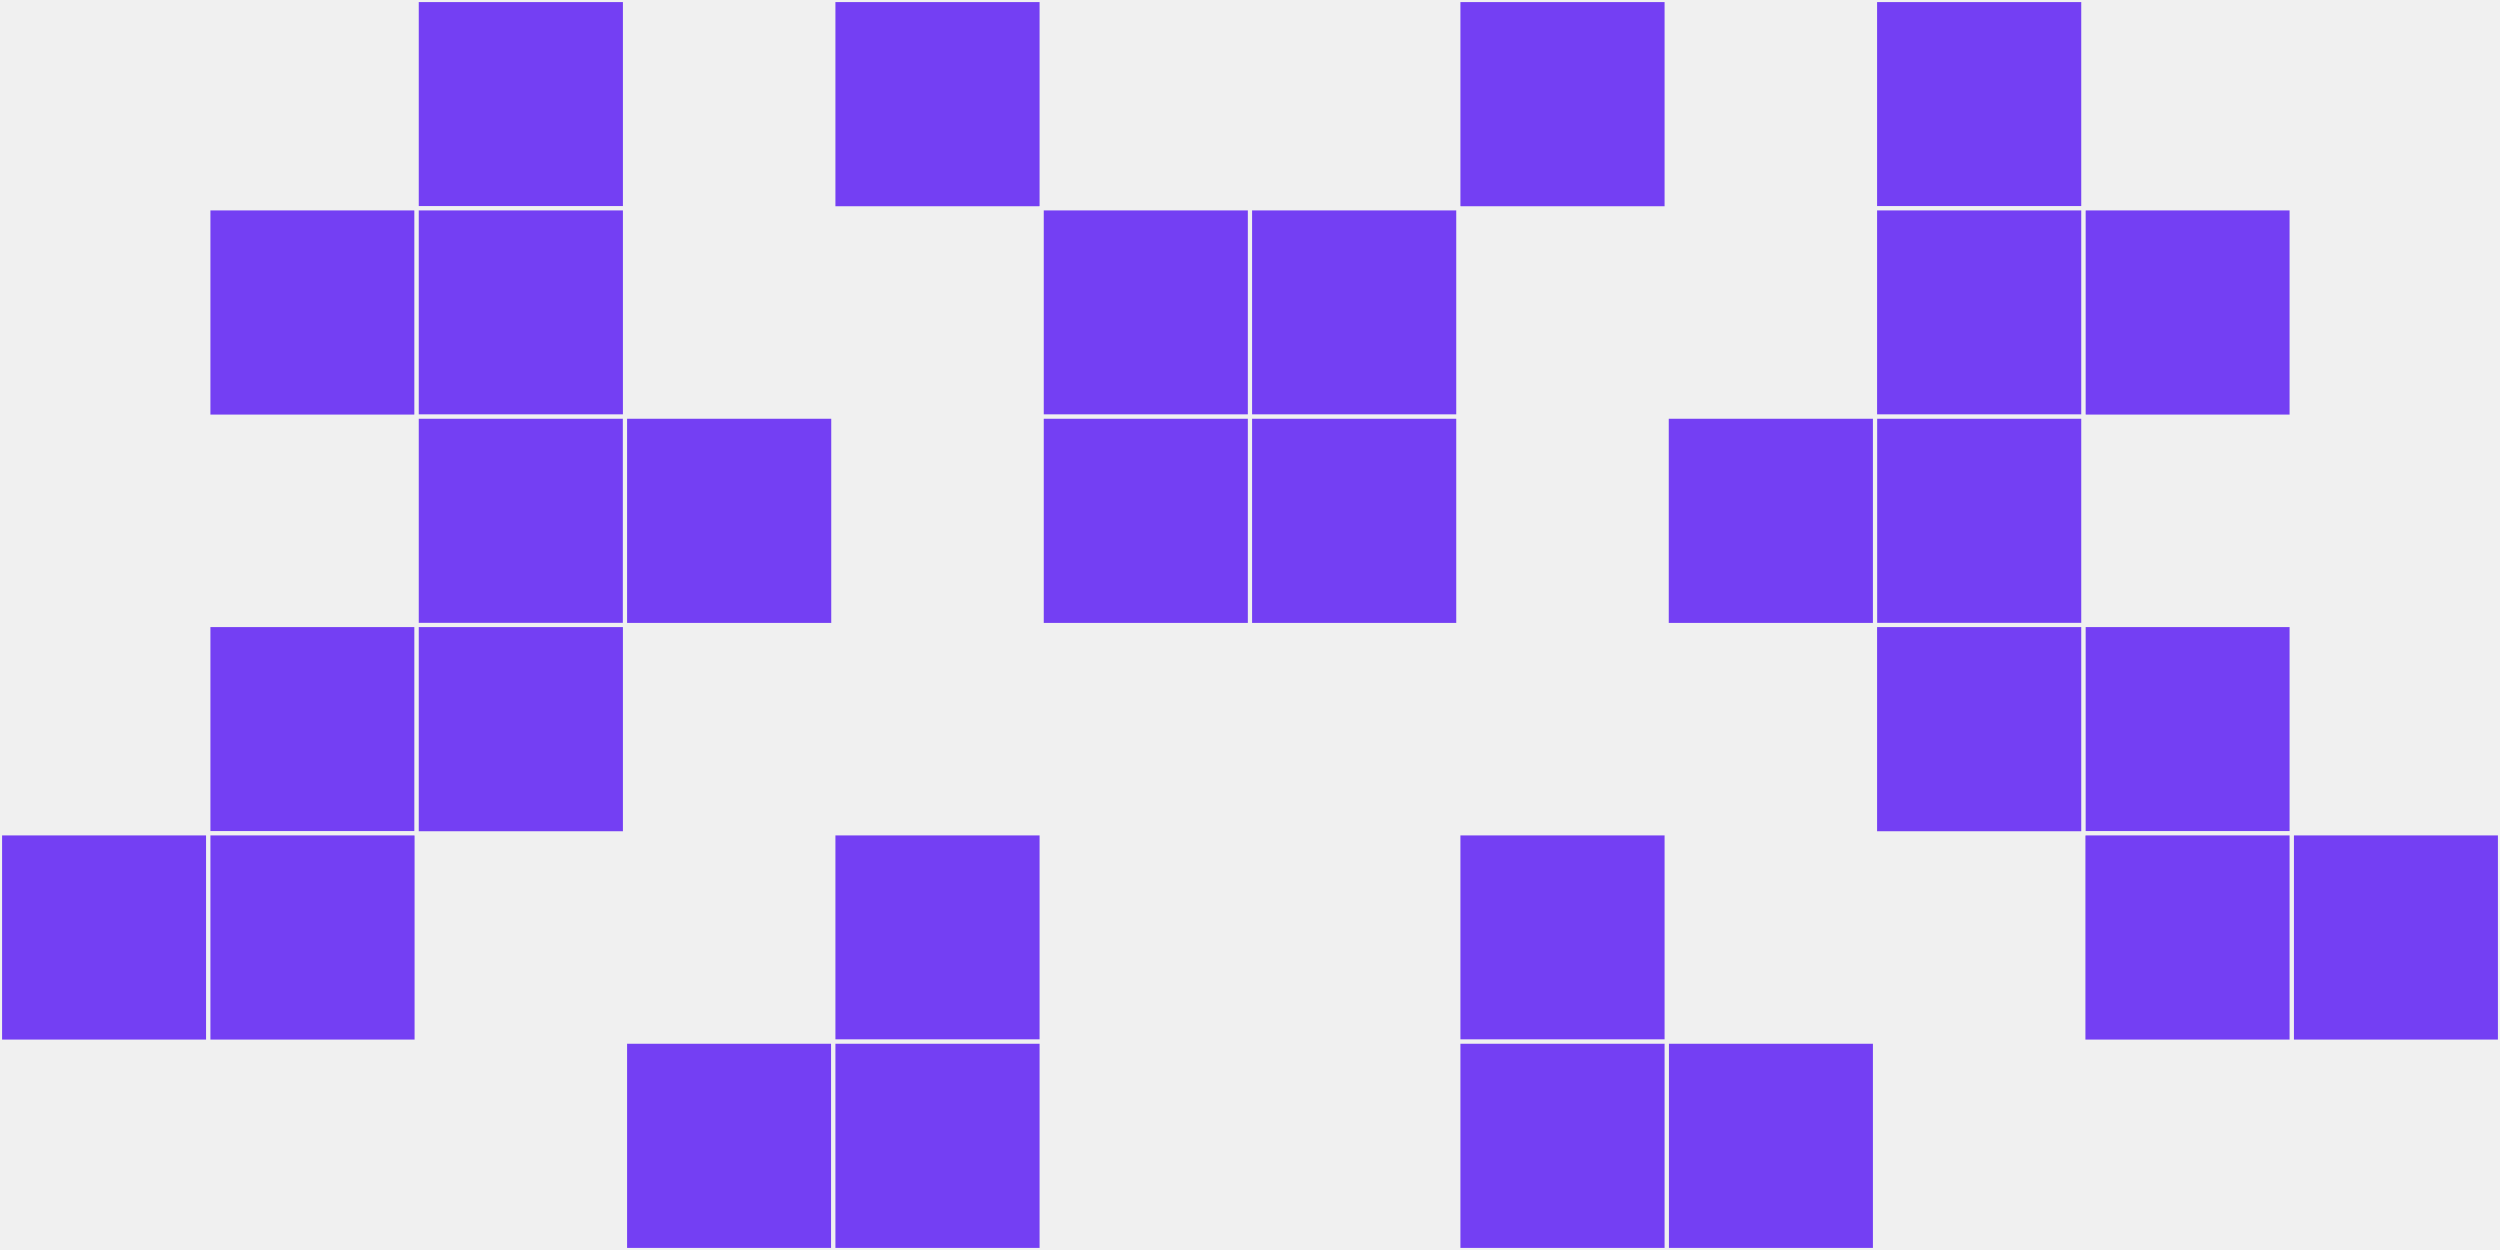 <?xml version="1.0"?>
    <svg width="12" height="6"
        viewBox="0 0 12 6"
        viewport-fill="red"
        xmlns="http://www.w3.org/2000/svg">
    <rect x="0" y="0" width="12" height="6" fill="#f0f0f0"/>
    <rect x="0" y="4" width="1" height="1" fill="#743ff3" stroke="#f0f0f0" stroke-width="0.02"/><rect x="11" y="4" width="1" height="1" fill="#743ff3" stroke="#f0f0f0" stroke-width="0.02"/><rect x="1" y="1" width="1" height="1" fill="#743ff3" stroke="#f0f0f0" stroke-width="0.02"/><rect x="10" y="1" width="1" height="1" fill="#743ff3" stroke="#f0f0f0" stroke-width="0.02"/><rect x="1" y="3" width="1" height="1" fill="#743ff3" stroke="#f0f0f0" stroke-width="0.02"/><rect x="10" y="3" width="1" height="1" fill="#743ff3" stroke="#f0f0f0" stroke-width="0.02"/><rect x="1" y="4" width="1" height="1" fill="#743ff3" stroke="#f0f0f0" stroke-width="0.02"/><rect x="10" y="4" width="1" height="1" fill="#743ff3" stroke="#f0f0f0" stroke-width="0.02"/><rect x="2" y="0" width="1" height="1" fill="#743ff3" stroke="#f0f0f0" stroke-width="0.02"/><rect x="9" y="0" width="1" height="1" fill="#743ff3" stroke="#f0f0f0" stroke-width="0.02"/><rect x="2" y="1" width="1" height="1" fill="#743ff3" stroke="#f0f0f0" stroke-width="0.02"/><rect x="9" y="1" width="1" height="1" fill="#743ff3" stroke="#f0f0f0" stroke-width="0.02"/><rect x="2" y="2" width="1" height="1" fill="#743ff3" stroke="#f0f0f0" stroke-width="0.02"/><rect x="9" y="2" width="1" height="1" fill="#743ff3" stroke="#f0f0f0" stroke-width="0.02"/><rect x="2" y="3" width="1" height="1" fill="#743ff3" stroke="#f0f0f0" stroke-width="0.02"/><rect x="9" y="3" width="1" height="1" fill="#743ff3" stroke="#f0f0f0" stroke-width="0.02"/><rect x="3" y="2" width="1" height="1" fill="#743ff3" stroke="#f0f0f0" stroke-width="0.02"/><rect x="8" y="2" width="1" height="1" fill="#743ff3" stroke="#f0f0f0" stroke-width="0.02"/><rect x="3" y="5" width="1" height="1" fill="#743ff3" stroke="#f0f0f0" stroke-width="0.02"/><rect x="8" y="5" width="1" height="1" fill="#743ff3" stroke="#f0f0f0" stroke-width="0.02"/><rect x="4" y="0" width="1" height="1" fill="#743ff3" stroke="#f0f0f0" stroke-width="0.02"/><rect x="7" y="0" width="1" height="1" fill="#743ff3" stroke="#f0f0f0" stroke-width="0.02"/><rect x="4" y="4" width="1" height="1" fill="#743ff3" stroke="#f0f0f0" stroke-width="0.02"/><rect x="7" y="4" width="1" height="1" fill="#743ff3" stroke="#f0f0f0" stroke-width="0.02"/><rect x="4" y="5" width="1" height="1" fill="#743ff3" stroke="#f0f0f0" stroke-width="0.02"/><rect x="7" y="5" width="1" height="1" fill="#743ff3" stroke="#f0f0f0" stroke-width="0.02"/><rect x="5" y="1" width="1" height="1" fill="#743ff3" stroke="#f0f0f0" stroke-width="0.02"/><rect x="6" y="1" width="1" height="1" fill="#743ff3" stroke="#f0f0f0" stroke-width="0.02"/><rect x="5" y="2" width="1" height="1" fill="#743ff3" stroke="#f0f0f0" stroke-width="0.02"/><rect x="6" y="2" width="1" height="1" fill="#743ff3" stroke="#f0f0f0" stroke-width="0.02"/>
    </svg>
